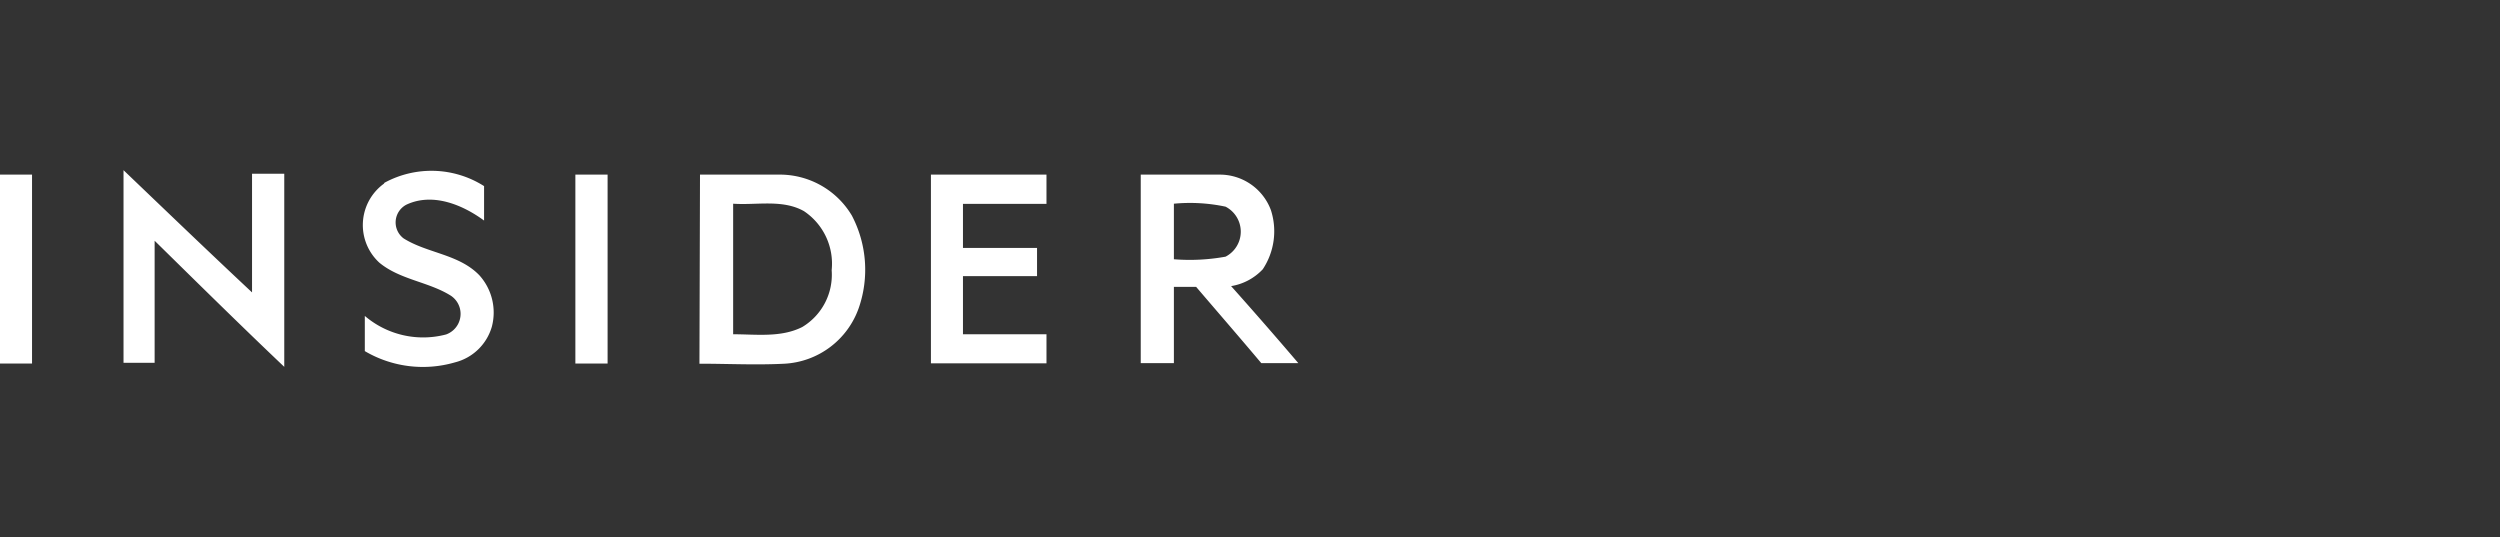 <svg id="Layer_1" data-name="Layer 1" xmlns="http://www.w3.org/2000/svg" viewBox="0 0 135 29"><rect x="0" y="0" width="135" height="29" fill="#333333" stroke="none"/><defs><style>.cls-1{fill:#fff;}</style></defs><path class="cls-1" d="M20.76,9.87a5.3,5.3,0,0,1,5.38.18v1.86c-1.17-.86-2.78-1.52-4.19-.86a1.08,1.08,0,0,0-.16,1.82c1.28.81,3,.85,4.1,2a3,3,0,0,1,.67,2.77,2.78,2.78,0,0,1-2,1.93,6.18,6.18,0,0,1-4.86-.61c0-.63,0-1.27,0-1.9a4.85,4.85,0,0,0,4.39,1,1.18,1.18,0,0,0,.26-2.09c-1.21-.76-2.75-.86-3.87-1.79a2.76,2.76,0,0,1,.25-4.26M0,9.43H1.73q0,5.1,0,10.2H0Zm6.67-.24c2.31,2.21,4.61,4.42,6.94,6.6,0-2.14,0-4.27,0-6.41h1.74c0,3.47,0,6.95,0,10.43C13,17.58,10.69,15.3,8.35,13c0,2.2,0,4.39,0,6.59H6.67V9.19Zm24.4.24h1.74v10.2H31.07Zm6.73,0H42a4.53,4.53,0,0,1,4,2.21,6.3,6.3,0,0,1,.37,5,4.51,4.51,0,0,1-4,3c-1.53.08-3.07,0-4.6,0ZM39.59,11v7.05c1.24,0,2.58.19,3.73-.39a3.29,3.29,0,0,0,1.59-3.07,3.41,3.41,0,0,0-1.5-3.19c-1.16-.65-2.55-.31-3.82-.4M50.27,9.43h6.24c0,.53,0,1.05,0,1.58H52v2.38h4v1.52H52v3.14h4.51v1.57H50.27Zm11.33,0c1.41,0,2.82,0,4.23,0a2.94,2.94,0,0,1,2.8,1.92,3.71,3.71,0,0,1-.44,3.19,3,3,0,0,1-1.71.91q1.83,2.05,3.63,4.16h-2c-1.16-1.38-2.35-2.75-3.52-4.12H63.39v4.12H61.6V9.43M63.39,11c0,1,0,2,0,3a10.83,10.83,0,0,0,2.79-.14,1.52,1.52,0,0,0,0-2.7A9.24,9.24,0,0,0,63.39,11"/></svg>